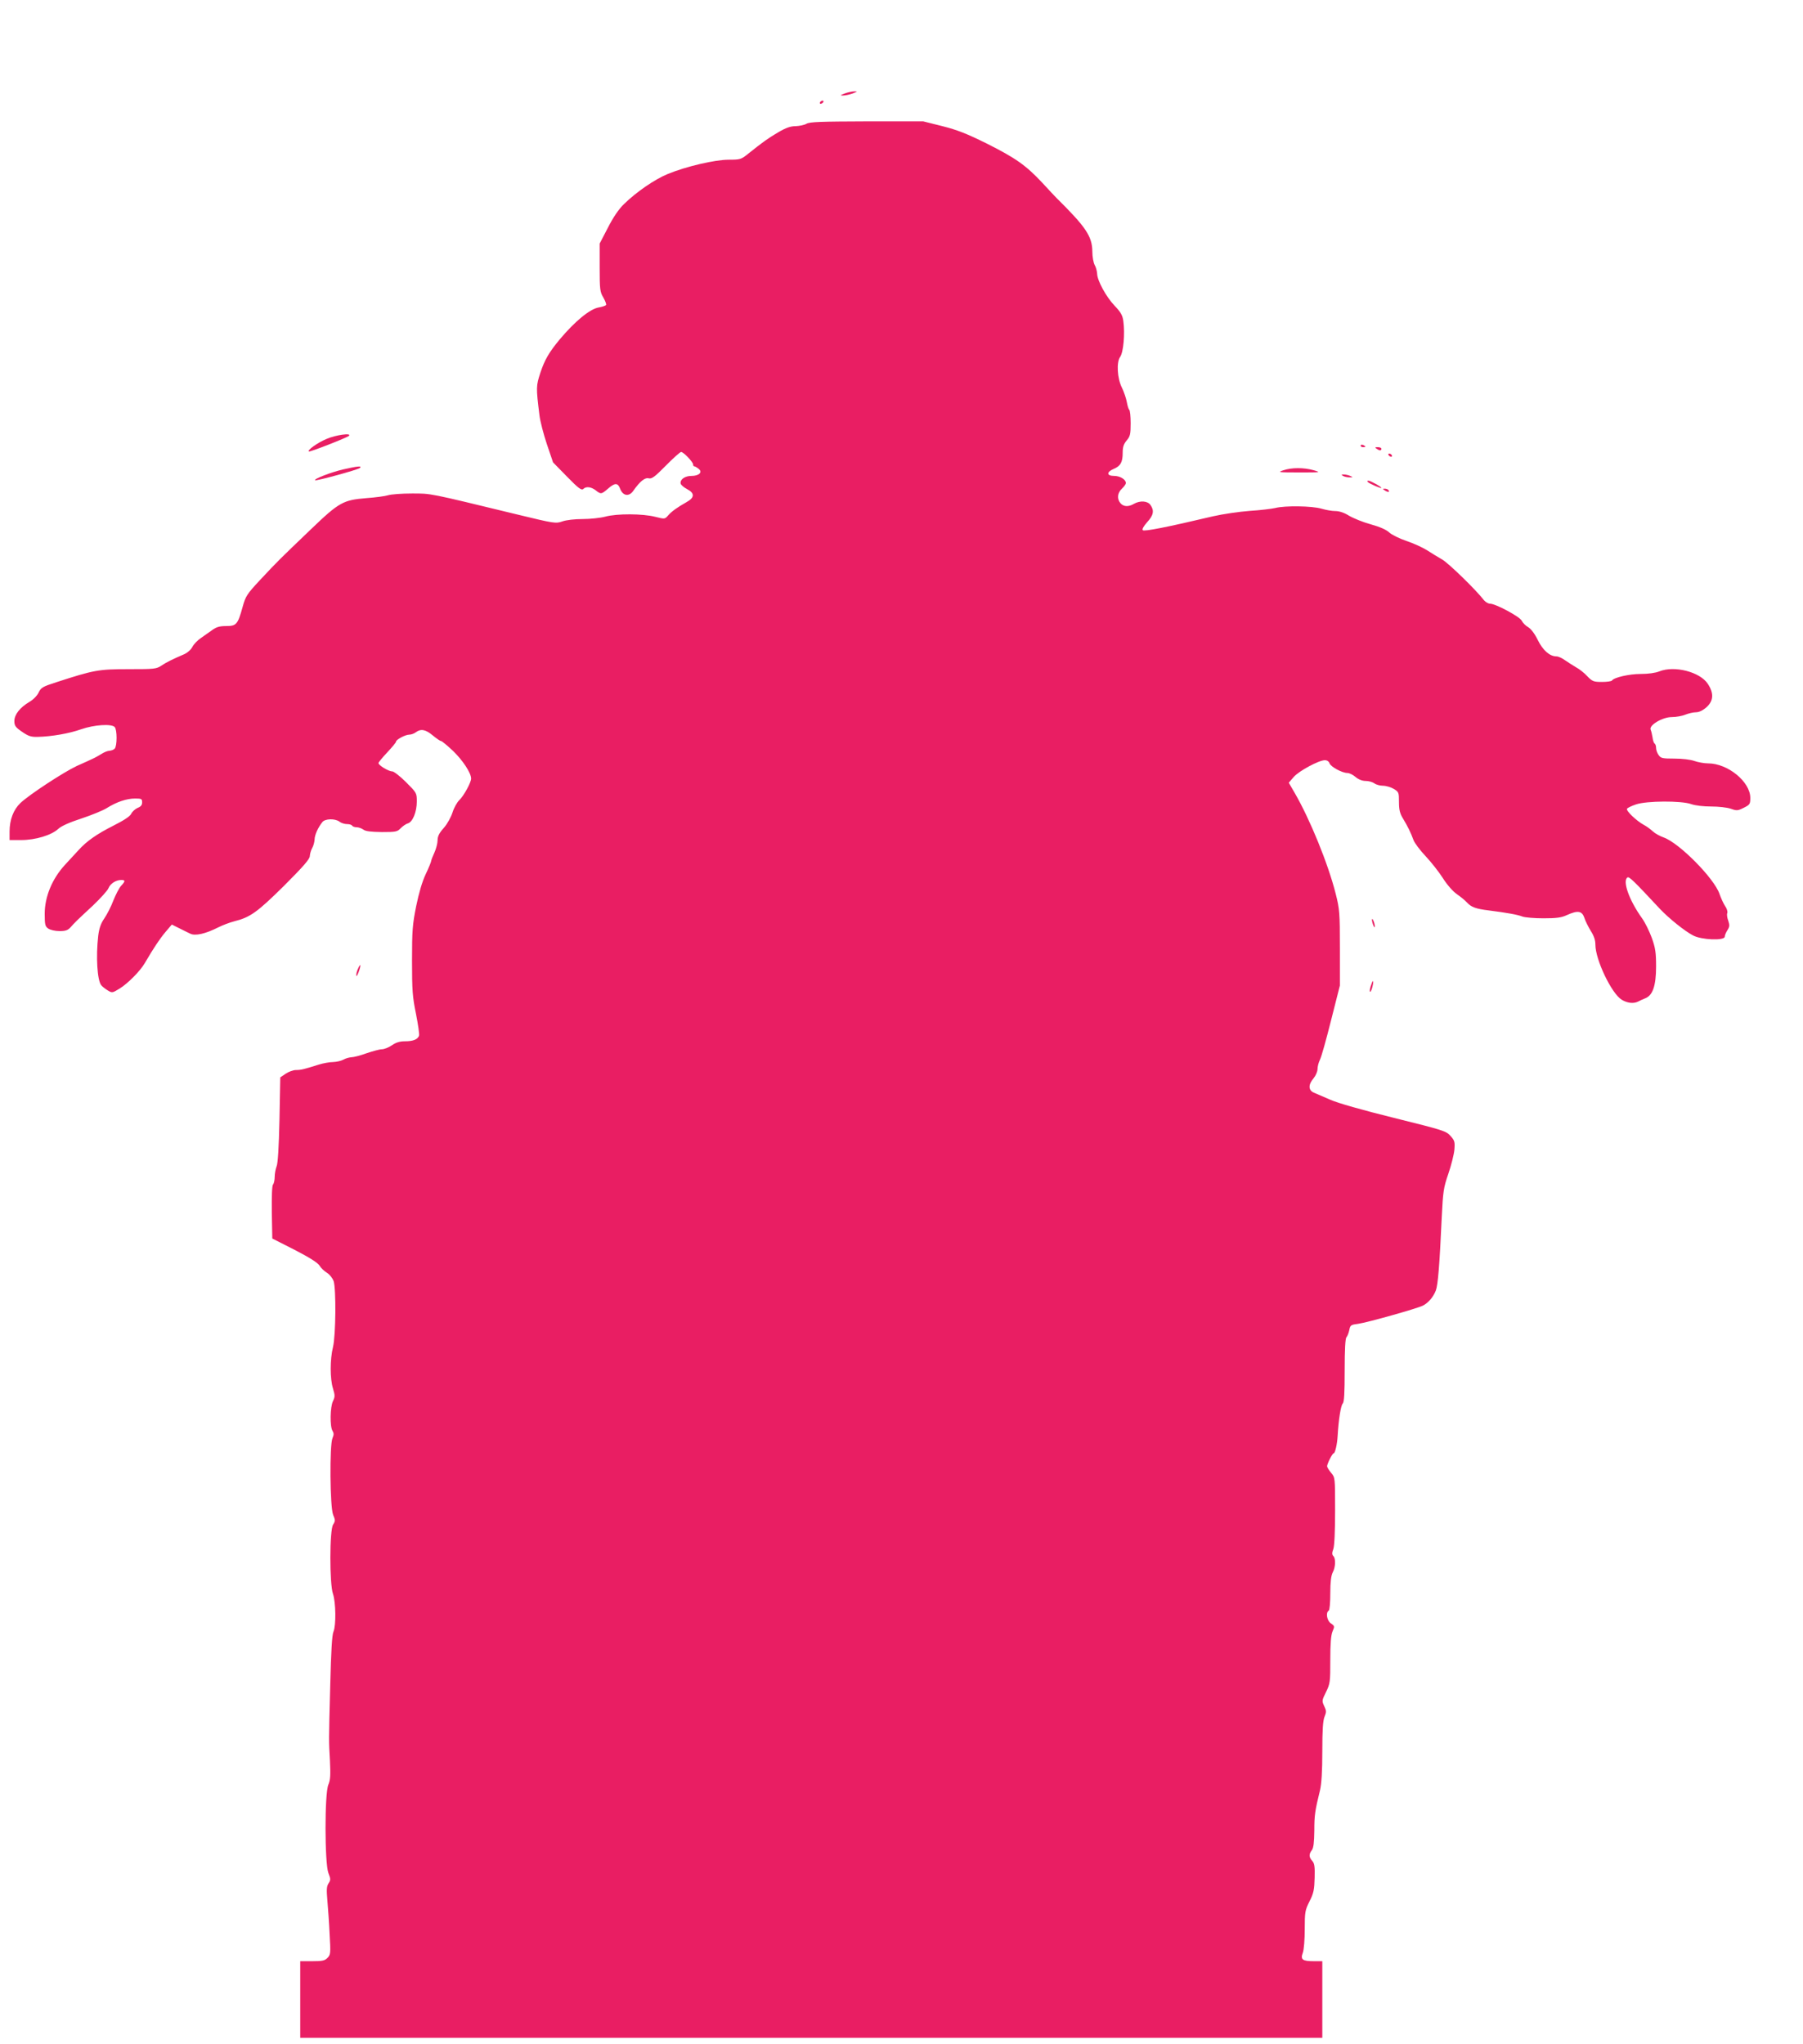 <?xml version="1.0" standalone="no"?>
<!DOCTYPE svg PUBLIC "-//W3C//DTD SVG 20010904//EN"
 "http://www.w3.org/TR/2001/REC-SVG-20010904/DTD/svg10.dtd">
<svg version="1.0" xmlns="http://www.w3.org/2000/svg"
 width="1129pt" height="1280pt" viewBox="0 0 1129 1280"
 preserveAspectRatio="xMidYMid meet">
<g transform="translate(0,1280) scale(0.1,-0.1)"
fill="#e91e63" stroke="none">
<path d="M5290 12215 c-30 -12 -32 -13 -10 -13 14 0 41 6 60 13 30 12 32 13
10 13 -14 0 -41 -6 -60 -13z"/>
<path d="M5135 12160 c-3 -5 -2 -10 4 -10 5 0 13 5 16 10 3 6 2 10 -4 10 -5 0
-13 -4 -16 -10z"/>
<path d="M5050 12025 c-14 -8 -44 -14 -68 -15 -32 0 -61 -10 -110 -39 -64 -38
-91 -57 -190 -136 -41 -33 -48 -35 -119 -35 -86 0 -267 -42 -383 -90 -80 -33
-194 -111 -273 -188 -32 -31 -67 -82 -100 -147 l-52 -100 0 -150 c0 -138 2
-153 23 -188 12 -21 20 -42 17 -47 -3 -4 -23 -11 -45 -15 -56 -9 -150 -87
-245 -200 -67 -81 -94 -127 -121 -208 -27 -83 -28 -91 -6 -267 4 -36 25 -117
46 -180 l39 -115 88 -90 c70 -72 91 -87 101 -77 18 18 49 14 78 -8 33 -26 36
-25 77 10 43 38 62 38 76 0 17 -45 55 -52 82 -14 42 60 73 85 97 79 19 -5 38
9 108 80 46 47 89 85 95 85 15 0 75 -63 75 -78 0 -7 3 -12 8 -12 4 0 16 -7 26
-15 28 -21 4 -45 -45 -45 -40 0 -72 -22 -67 -48 2 -8 20 -24 41 -35 48 -25 47
-53 -4 -81 -60 -34 -93 -58 -115 -83 -21 -24 -21 -24 -81 -9 -77 20 -240 21
-313 1 -30 -8 -94 -15 -141 -15 -50 0 -104 -6 -128 -15 -41 -14 -49 -13 -284
44 -561 136 -535 131 -658 131 -63 0 -130 -5 -149 -11 -19 -6 -80 -14 -136
-18 -145 -12 -170 -25 -348 -196 -191 -183 -208 -199 -317 -316 -84 -90 -91
-102 -110 -170 -30 -109 -39 -119 -103 -119 -41 0 -61 -6 -87 -25 -19 -13 -51
-36 -71 -50 -21 -14 -45 -39 -53 -55 -9 -18 -32 -38 -53 -47 -74 -32 -107 -48
-140 -70 -33 -22 -45 -23 -208 -23 -187 0 -215 -5 -452 -82 -84 -27 -95 -33
-110 -64 -9 -20 -34 -45 -58 -59 -59 -35 -94 -79 -94 -120 0 -29 7 -39 48 -67
39 -27 56 -33 97 -32 88 2 198 21 274 48 81 28 188 35 209 14 16 -16 16 -120
0 -136 -7 -7 -21 -12 -33 -13 -11 0 -33 -9 -50 -20 -16 -10 -41 -24 -55 -30
-14 -7 -58 -27 -99 -45 -83 -39 -297 -179 -353 -232 -44 -42 -68 -105 -68
-179 l0 -53 73 0 c88 0 189 30 232 70 19 18 71 41 145 65 63 21 135 50 160 66
61 38 123 59 176 59 40 0 44 -2 44 -24 0 -17 -8 -27 -29 -35 -15 -7 -33 -23
-39 -36 -8 -17 -45 -41 -114 -76 -101 -51 -166 -96 -217 -153 -14 -15 -52 -56
-84 -91 -80 -87 -127 -199 -127 -307 0 -68 3 -79 22 -92 13 -9 43 -16 71 -16
38 0 52 5 70 25 27 30 30 34 139 135 47 45 92 94 98 110 12 28 46 50 80 50 26
0 25 -8 -2 -37 -12 -13 -33 -54 -48 -91 -14 -38 -40 -88 -57 -113 -22 -32 -32
-61 -38 -109 -15 -131 -6 -278 19 -309 6 -8 24 -22 40 -32 28 -17 29 -17 75
11 53 33 129 110 158 160 56 96 93 151 129 194 l40 47 44 -22 c25 -13 57 -28
71 -35 31 -16 96 -1 175 39 28 14 73 31 100 38 100 25 143 55 312 222 122 122
162 168 162 187 1 14 7 36 15 50 8 14 14 38 15 53 0 28 21 75 49 110 17 21 79
23 107 2 10 -8 31 -15 46 -15 15 0 30 -4 33 -10 3 -5 16 -10 29 -10 12 0 31
-7 42 -15 13 -10 46 -14 115 -15 88 0 97 2 118 24 13 13 33 27 44 30 31 8 57
72 57 137 0 54 -1 55 -68 122 -37 37 -76 67 -86 67 -23 0 -86 38 -86 52 0 5
25 35 55 67 30 32 55 62 55 67 0 13 58 44 83 44 12 0 31 7 41 15 31 23 61 18
106 -20 23 -19 46 -35 52 -35 5 0 39 -28 75 -62 61 -59 113 -138 113 -173 0
-25 -46 -108 -73 -134 -14 -13 -34 -48 -43 -77 -10 -31 -33 -73 -55 -98 -29
-32 -39 -53 -39 -78 0 -18 -9 -53 -20 -77 -11 -24 -20 -47 -20 -52 0 -5 -15
-42 -34 -82 -22 -46 -43 -118 -60 -201 -23 -115 -26 -153 -26 -341 0 -186 3
-227 25 -334 13 -66 22 -128 19 -136 -9 -24 -38 -35 -88 -35 -32 0 -56 -7 -82
-25 -20 -14 -49 -25 -63 -25 -14 0 -57 -12 -96 -25 -38 -14 -81 -25 -95 -25
-14 -1 -36 -7 -50 -15 -14 -8 -42 -14 -64 -15 -21 0 -61 -7 -90 -16 -95 -30
-112 -34 -143 -34 -16 0 -45 -10 -64 -23 l-34 -23 -5 -264 c-4 -176 -10 -274
-18 -293 -6 -16 -12 -45 -12 -66 0 -20 -5 -42 -10 -47 -7 -7 -9 -72 -8 -175
l3 -164 140 -71 c95 -49 145 -81 156 -99 9 -15 30 -35 47 -45 16 -10 34 -33
41 -51 16 -48 14 -340 -4 -414 -19 -78 -19 -197 0 -259 13 -43 13 -52 0 -79
-18 -36 -20 -159 -3 -186 9 -15 9 -25 0 -46 -19 -42 -16 -432 4 -480 14 -33
14 -39 0 -61 -23 -33 -23 -372 -1 -434 18 -52 20 -198 3 -237 -9 -19 -15 -126
-20 -328 -10 -376 -9 -349 -2 -481 4 -88 3 -118 -10 -149 -24 -56 -23 -490 0
-552 15 -38 15 -45 1 -66 -12 -19 -13 -39 -7 -108 4 -46 11 -141 14 -211 7
-119 6 -128 -14 -148 -17 -17 -33 -20 -95 -20 l-75 0 0 -240 0 -240 3200 0
3200 0 0 240 0 240 -52 0 c-73 0 -86 10 -70 53 7 19 12 83 12 148 0 107 2 118
30 174 26 51 30 73 32 147 2 70 -1 90 -15 106 -21 23 -22 42 -2 68 10 14 14
47 15 121 0 98 4 124 36 255 9 39 14 117 14 242 0 134 4 193 14 217 12 29 12
37 -2 66 -15 32 -15 36 11 88 26 53 27 63 27 201 0 102 4 155 14 179 14 32 13
34 -10 50 -25 16 -34 68 -14 80 6 3 10 51 10 108 0 71 5 111 15 131 18 33 20
87 4 103 -9 9 -9 20 0 44 7 20 11 112 11 240 0 207 0 208 -25 237 -14 17 -25
35 -25 41 0 16 33 81 41 81 9 0 22 56 25 110 6 103 20 190 32 202 9 9 12 65
12 208 0 130 4 200 11 207 6 6 14 26 18 45 6 31 10 33 56 39 57 8 367 95 405
114 35 18 65 54 81 95 13 36 23 153 37 460 8 160 11 183 41 270 18 52 35 120
38 150 4 50 2 58 -24 87 -27 31 -43 36 -353 113 -202 50 -353 93 -400 114 -41
18 -87 38 -102 44 -36 15 -37 50 -3 90 14 17 25 43 25 58 0 16 7 42 15 58 9
17 40 128 70 248 l55 217 0 236 c0 221 -2 243 -26 338 -47 187 -161 467 -258
634 l-36 62 31 36 c33 38 158 105 195 105 14 0 25 -8 29 -19 7 -22 79 -61 112
-61 12 0 35 -11 51 -25 19 -16 42 -25 64 -25 19 0 43 -7 54 -15 10 -8 35 -15
54 -15 19 0 50 -9 68 -20 31 -19 32 -22 32 -82 0 -49 6 -72 25 -103 29 -48 49
-88 66 -135 7 -19 41 -64 75 -100 34 -36 83 -98 108 -137 27 -43 64 -85 89
-102 23 -16 51 -39 62 -51 27 -30 56 -41 140 -51 109 -14 178 -26 208 -38 16
-6 75 -11 132 -11 81 0 112 4 146 20 69 31 95 27 110 -17 6 -20 25 -57 40 -82
20 -31 29 -58 29 -86 0 -94 101 -306 165 -345 35 -21 74 -26 103 -11 9 5 29
14 44 20 47 18 68 79 68 199 0 87 -4 116 -27 180 -15 41 -42 96 -60 121 -82
114 -125 236 -92 257 11 6 40 -22 204 -198 55 -58 154 -138 206 -165 53 -29
199 -34 199 -8 0 9 8 27 17 41 14 22 14 31 5 59 -7 18 -10 40 -6 48 3 9 -3 29
-14 44 -10 15 -26 50 -35 76 -33 97 -251 318 -349 353 -23 8 -54 25 -68 38
-14 13 -38 31 -55 40 -47 25 -115 90 -107 102 4 6 29 18 56 27 66 23 285 24
346 2 25 -9 77 -15 125 -15 46 0 100 -6 123 -14 37 -13 43 -13 81 6 38 19 41
23 41 62 0 101 -141 216 -264 216 -24 0 -63 7 -86 15 -25 9 -77 15 -126 15
-74 0 -84 2 -98 22 -9 12 -16 32 -16 45 0 12 -4 24 -9 27 -5 3 -11 20 -13 38
-3 18 -8 40 -12 49 -12 28 74 79 133 79 27 0 65 7 84 15 20 8 50 15 66 15 20
0 43 11 66 31 45 40 48 88 9 147 -49 75 -209 116 -304 78 -25 -10 -70 -16
-116 -16 -72 0 -168 -22 -180 -41 -3 -5 -31 -9 -63 -9 -52 0 -60 3 -92 36 -18
20 -50 45 -69 55 -19 11 -50 31 -69 44 -19 14 -43 25 -55 25 -42 0 -85 38
-117 103 -19 39 -42 69 -60 80 -16 9 -34 27 -40 40 -11 25 -164 107 -199 107
-11 0 -28 10 -38 22 -51 66 -223 233 -262 255 -25 14 -67 40 -95 58 -27 17
-86 44 -129 58 -44 15 -92 39 -107 53 -18 17 -58 35 -116 51 -48 13 -109 38
-136 54 -30 19 -61 29 -86 29 -21 0 -60 7 -87 15 -57 17 -228 20 -289 4 -22
-5 -94 -14 -160 -18 -66 -5 -169 -20 -230 -34 -287 -68 -430 -96 -439 -87 -6
6 5 25 27 50 40 43 46 73 21 108 -18 26 -65 29 -104 7 -34 -20 -64 -18 -83 3
-24 27 -21 65 8 92 14 13 25 29 25 35 0 23 -37 45 -73 45 -48 0 -50 24 -3 44
43 18 56 42 56 101 0 36 6 54 25 77 22 26 25 39 25 108 0 43 -4 81 -9 84 -4 3
-11 25 -15 48 -4 23 -18 64 -31 91 -29 57 -35 159 -11 192 21 30 31 146 20
225 -5 36 -16 55 -54 95 -53 55 -110 159 -110 202 -1 15 -7 39 -15 53 -8 14
-15 52 -15 85 -1 95 -40 153 -224 335 -8 8 -48 50 -88 94 -103 110 -166 155
-347 246 -125 62 -185 86 -280 110 l-120 30 -353 0 c-287 -1 -358 -3 -378 -15z"/>
<path d="M2043 10051 c-56 -24 -119 -69 -109 -78 5 -5 238 86 251 98 20 20
-83 6 -142 -20z"/>
<path d="M8520 10010 c0 -6 7 -10 15 -10 8 0 15 2 15 4 0 2 -7 6 -15 10 -8 3
-15 1 -15 -4z"/>
<path d="M8620 9990 c19 -13 30 -13 30 0 0 6 -10 10 -22 10 -19 0 -20 -2 -8
-10z"/>
<path d="M8695 9950 c3 -5 11 -10 16 -10 6 0 7 5 4 10 -3 6 -11 10 -16 10 -6
0 -7 -4 -4 -10z"/>
<path d="M2145 9860 c-71 -17 -180 -58 -172 -67 6 -6 270 66 281 77 14 14 -12
12 -109 -10z"/>
<path d="M8035 9855 c-37 -12 -30 -13 100 -13 137 0 139 0 90 14 -62 17 -137
17 -190 -1z"/>
<path d="M8410 9820 c8 -5 26 -9 40 -9 23 0 23 1 5 9 -11 5 -29 9 -40 9 -17 1
-17 -1 -5 -9z"/>
<path d="M8566 9781 c10 -10 84 -42 84 -36 0 7 -68 45 -81 45 -8 0 -9 -3 -3
-9z"/>
<path d="M8670 9730 c20 -13 33 -13 25 0 -3 6 -14 10 -23 10 -15 0 -15 -2 -2
-10z"/>
<path d="M8591 7040 c0 -8 4 -24 9 -35 5 -13 9 -14 9 -5 0 8 -4 24 -9 35 -5
13 -9 14 -9 5z"/>
<path d="M2242 6735 c-7 -14 -12 -34 -11 -43 0 -9 7 1 15 22 16 45 13 59 -4
21z"/>
<path d="M8583 6625 c-6 -19 -8 -35 -3 -35 8 0 23 60 17 67 -2 1 -8 -13 -14
-32z"/>
</g>
</svg>
